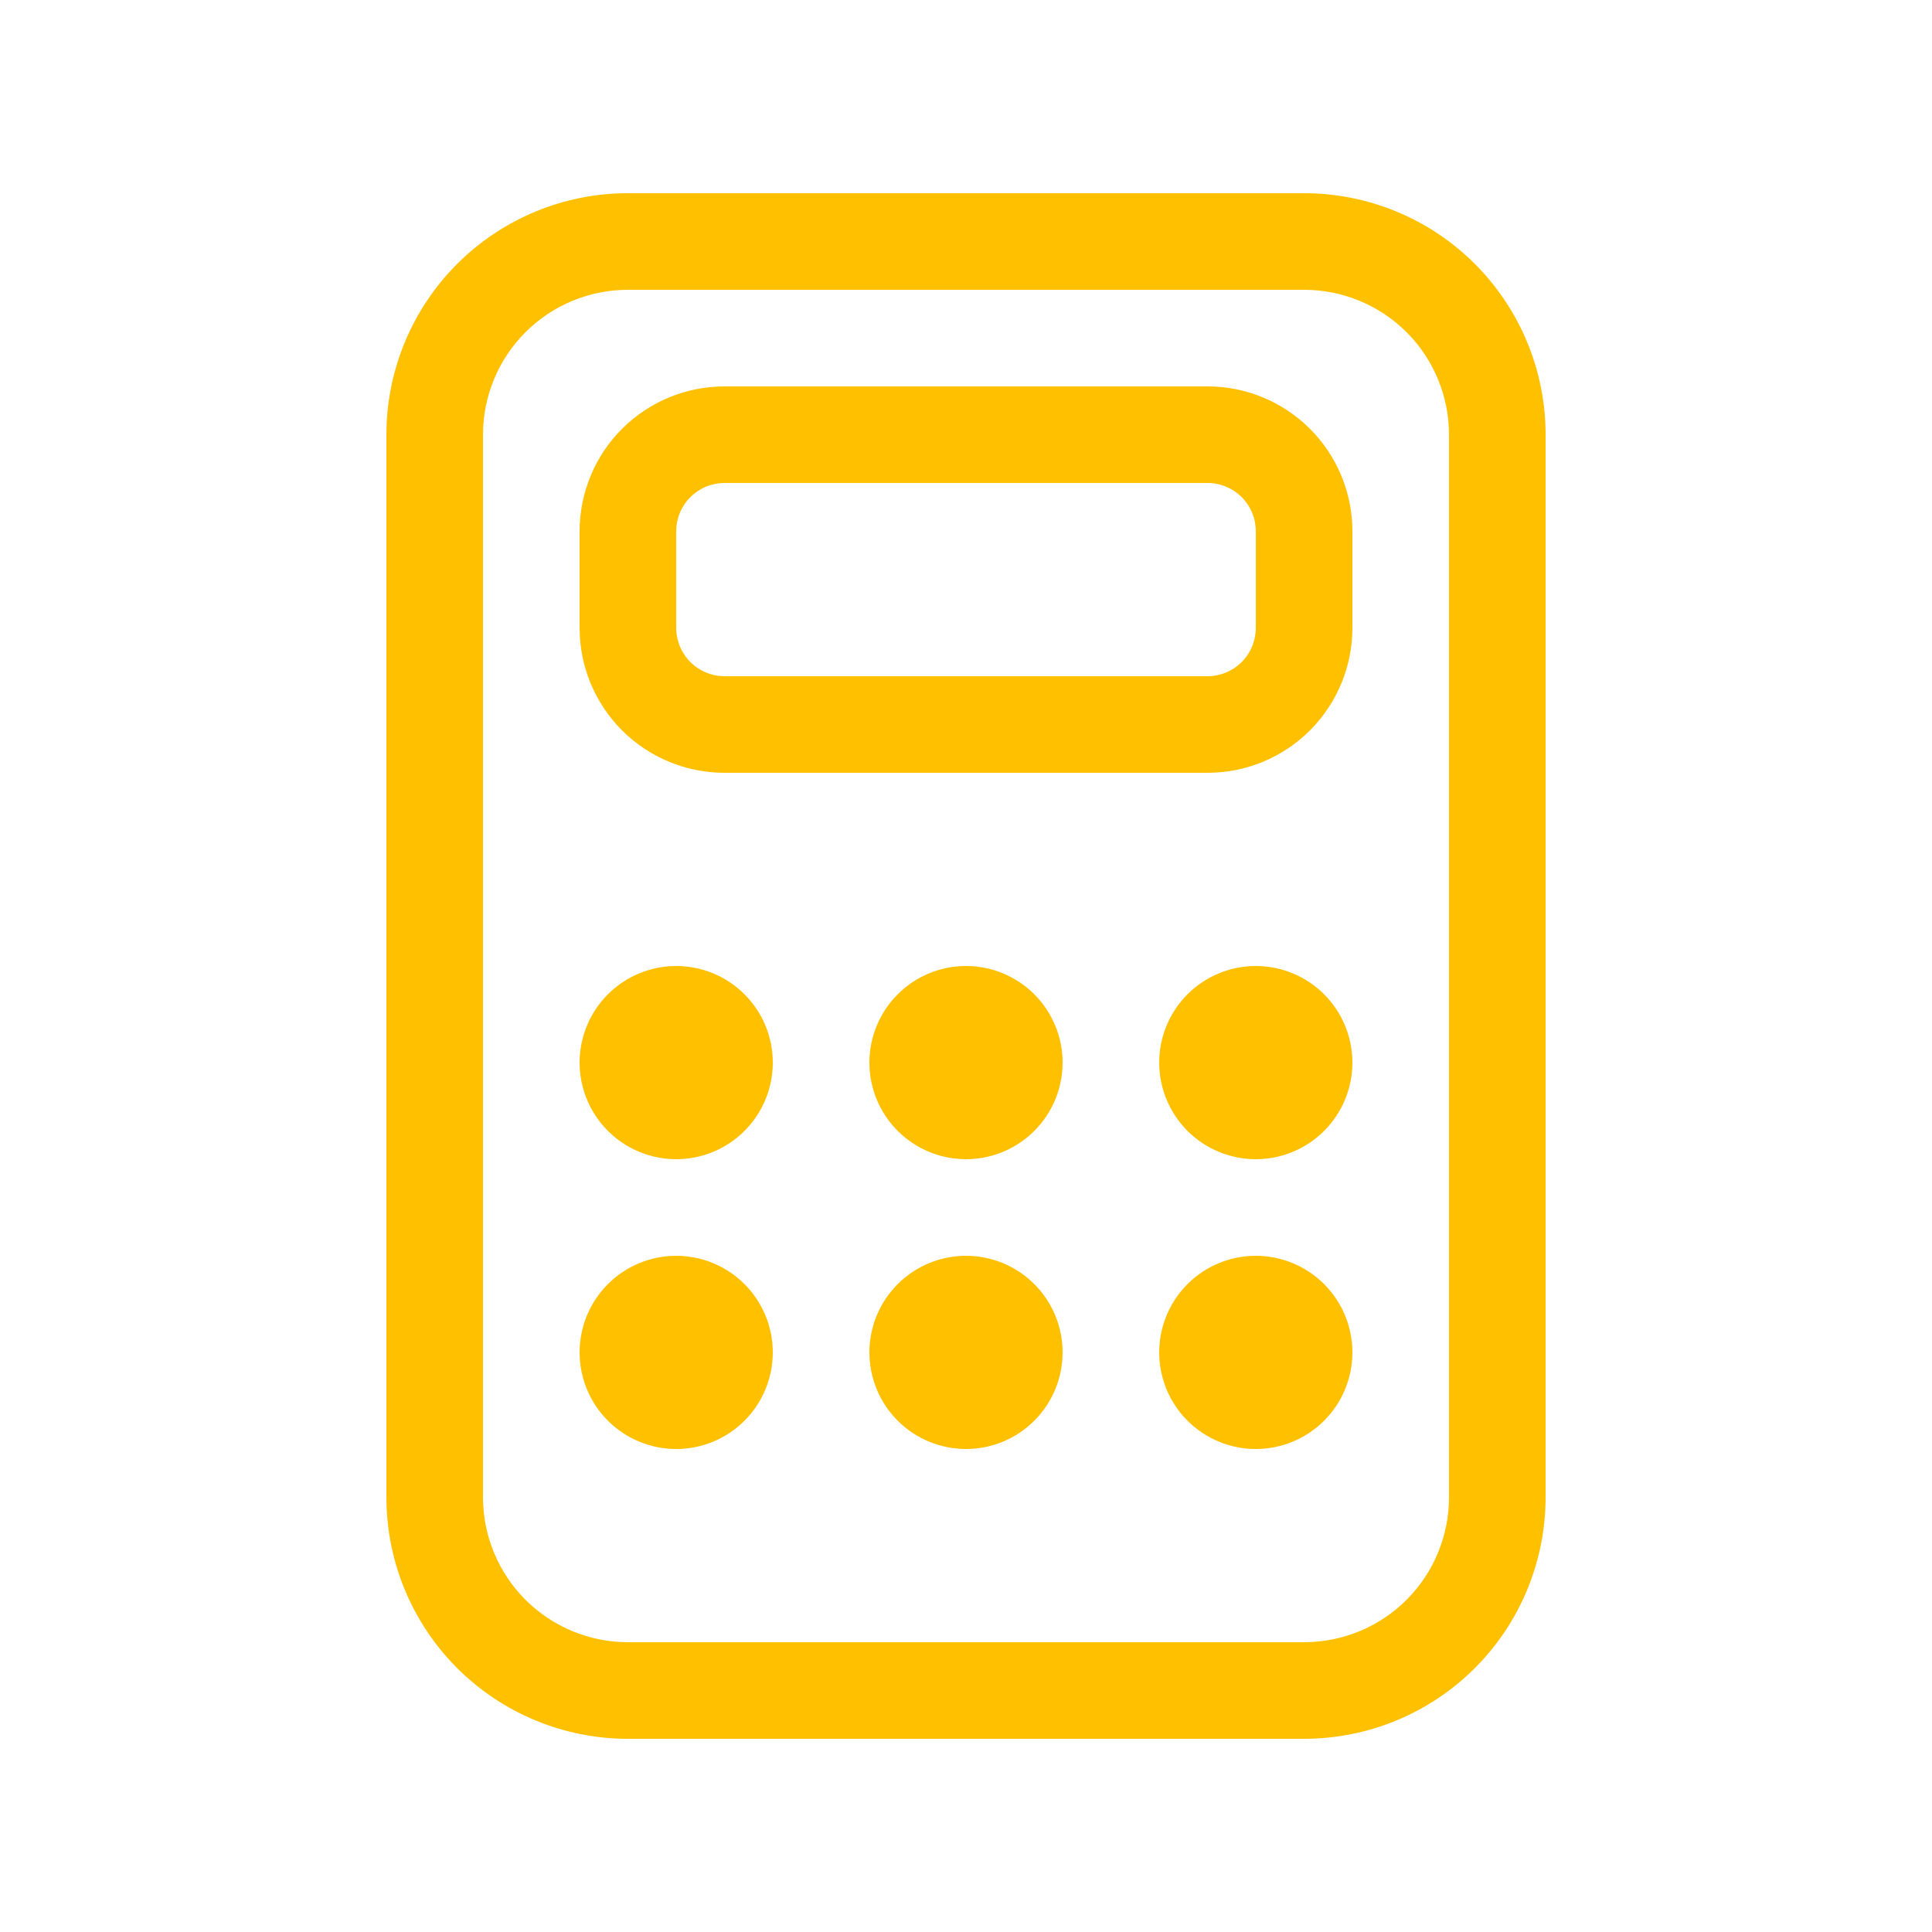 <svg width="48" height="48" viewBox="0 0 48 48" fill="none" xmlns="http://www.w3.org/2000/svg">
<path d="M19.2 26.4C19.2 27.037 18.947 27.647 18.497 28.097C18.047 28.547 17.437 28.8 16.8 28.8C16.164 28.8 15.553 28.547 15.103 28.097C14.653 27.647 14.4 27.037 14.4 26.4C14.4 25.764 14.653 25.153 15.103 24.703C15.553 24.253 16.164 24 16.8 24C17.437 24 18.047 24.253 18.497 24.703C18.947 25.153 19.2 25.764 19.2 26.4ZM19.2 33.6C19.2 34.236 18.947 34.847 18.497 35.297C18.047 35.747 17.437 36 16.8 36C16.164 36 15.553 35.747 15.103 35.297C14.653 34.847 14.4 34.236 14.4 33.6C14.4 32.964 14.653 32.353 15.103 31.903C15.553 31.453 16.164 31.2 16.8 31.2C17.437 31.2 18.047 31.453 18.497 31.903C18.947 32.353 19.2 32.964 19.2 33.6ZM31.2 28.8C31.837 28.8 32.447 28.547 32.897 28.097C33.347 27.647 33.6 27.037 33.6 26.4C33.6 25.764 33.347 25.153 32.897 24.703C32.447 24.253 31.837 24 31.2 24C30.564 24 29.953 24.253 29.503 24.703C29.053 25.153 28.8 25.764 28.8 26.4C28.8 27.037 29.053 27.647 29.503 28.097C29.953 28.547 30.564 28.8 31.2 28.8ZM33.6 33.6C33.6 34.236 33.347 34.847 32.897 35.297C32.447 35.747 31.837 36 31.2 36C30.564 36 29.953 35.747 29.503 35.297C29.053 34.847 28.8 34.236 28.8 33.6C28.8 32.964 29.053 32.353 29.503 31.903C29.953 31.453 30.564 31.2 31.2 31.2C31.837 31.2 32.447 31.453 32.897 31.903C33.347 32.353 33.6 32.964 33.6 33.6ZM24 28.8C24.637 28.8 25.247 28.547 25.697 28.097C26.147 27.647 26.4 27.037 26.4 26.4C26.4 25.764 26.147 25.153 25.697 24.703C25.247 24.253 24.637 24 24 24C23.364 24 22.753 24.253 22.303 24.703C21.853 25.153 21.6 25.764 21.6 26.4C21.6 27.037 21.853 27.647 22.303 28.097C22.753 28.547 23.364 28.8 24 28.8ZM26.4 33.6C26.4 34.236 26.147 34.847 25.697 35.297C25.247 35.747 24.637 36 24 36C23.364 36 22.753 35.747 22.303 35.297C21.853 34.847 21.6 34.236 21.6 33.6C21.6 32.964 21.853 32.353 22.303 31.903C22.753 31.453 23.364 31.2 24 31.2C24.637 31.2 25.247 31.453 25.697 31.903C26.147 32.353 26.4 32.964 26.4 33.6ZM18 9.6C17.045 9.6 16.13 9.979 15.454 10.654C14.779 11.329 14.4 12.245 14.4 13.2V15.6C14.4 16.555 14.779 17.47 15.454 18.146C16.13 18.821 17.045 19.2 18 19.2H30C30.955 19.2 31.871 18.821 32.546 18.146C33.221 17.47 33.6 16.555 33.6 15.6V13.2C33.6 12.245 33.221 11.329 32.546 10.654C31.871 9.979 30.955 9.6 30 9.6H18ZM16.8 13.2C16.8 12.882 16.927 12.576 17.152 12.351C17.377 12.126 17.682 12 18 12H30C30.318 12 30.624 12.126 30.849 12.351C31.074 12.576 31.2 12.882 31.2 13.2V15.6C31.2 15.918 31.074 16.224 30.849 16.448C30.624 16.674 30.318 16.8 30 16.8H18C17.682 16.8 17.377 16.674 17.152 16.448C16.927 16.224 16.8 15.918 16.8 15.6V13.2ZM38.4 37.2C38.4 38.791 37.768 40.317 36.643 41.443C35.517 42.568 33.991 43.2 32.4 43.2H15.6C14.009 43.2 12.483 42.568 11.357 41.443C10.232 40.317 9.6 38.791 9.6 37.2V10.8C9.6 9.209 10.232 7.683 11.357 6.557C12.483 5.432 14.009 4.8 15.6 4.8H32.4C33.991 4.8 35.517 5.432 36.643 6.557C37.768 7.683 38.4 9.209 38.4 10.8V37.2ZM36 10.8C36 9.845 35.621 8.93 34.946 8.254C34.271 7.579 33.355 7.2 32.4 7.2H15.6C14.645 7.2 13.73 7.579 13.055 8.254C12.379 8.93 12 9.845 12 10.8V37.2C12 38.155 12.379 39.07 13.055 39.746C13.73 40.421 14.645 40.8 15.6 40.8H32.4C33.355 40.8 34.271 40.421 34.946 39.746C35.621 39.07 36 38.155 36 37.2V10.8Z" fill="#FFC000"/>
</svg>
